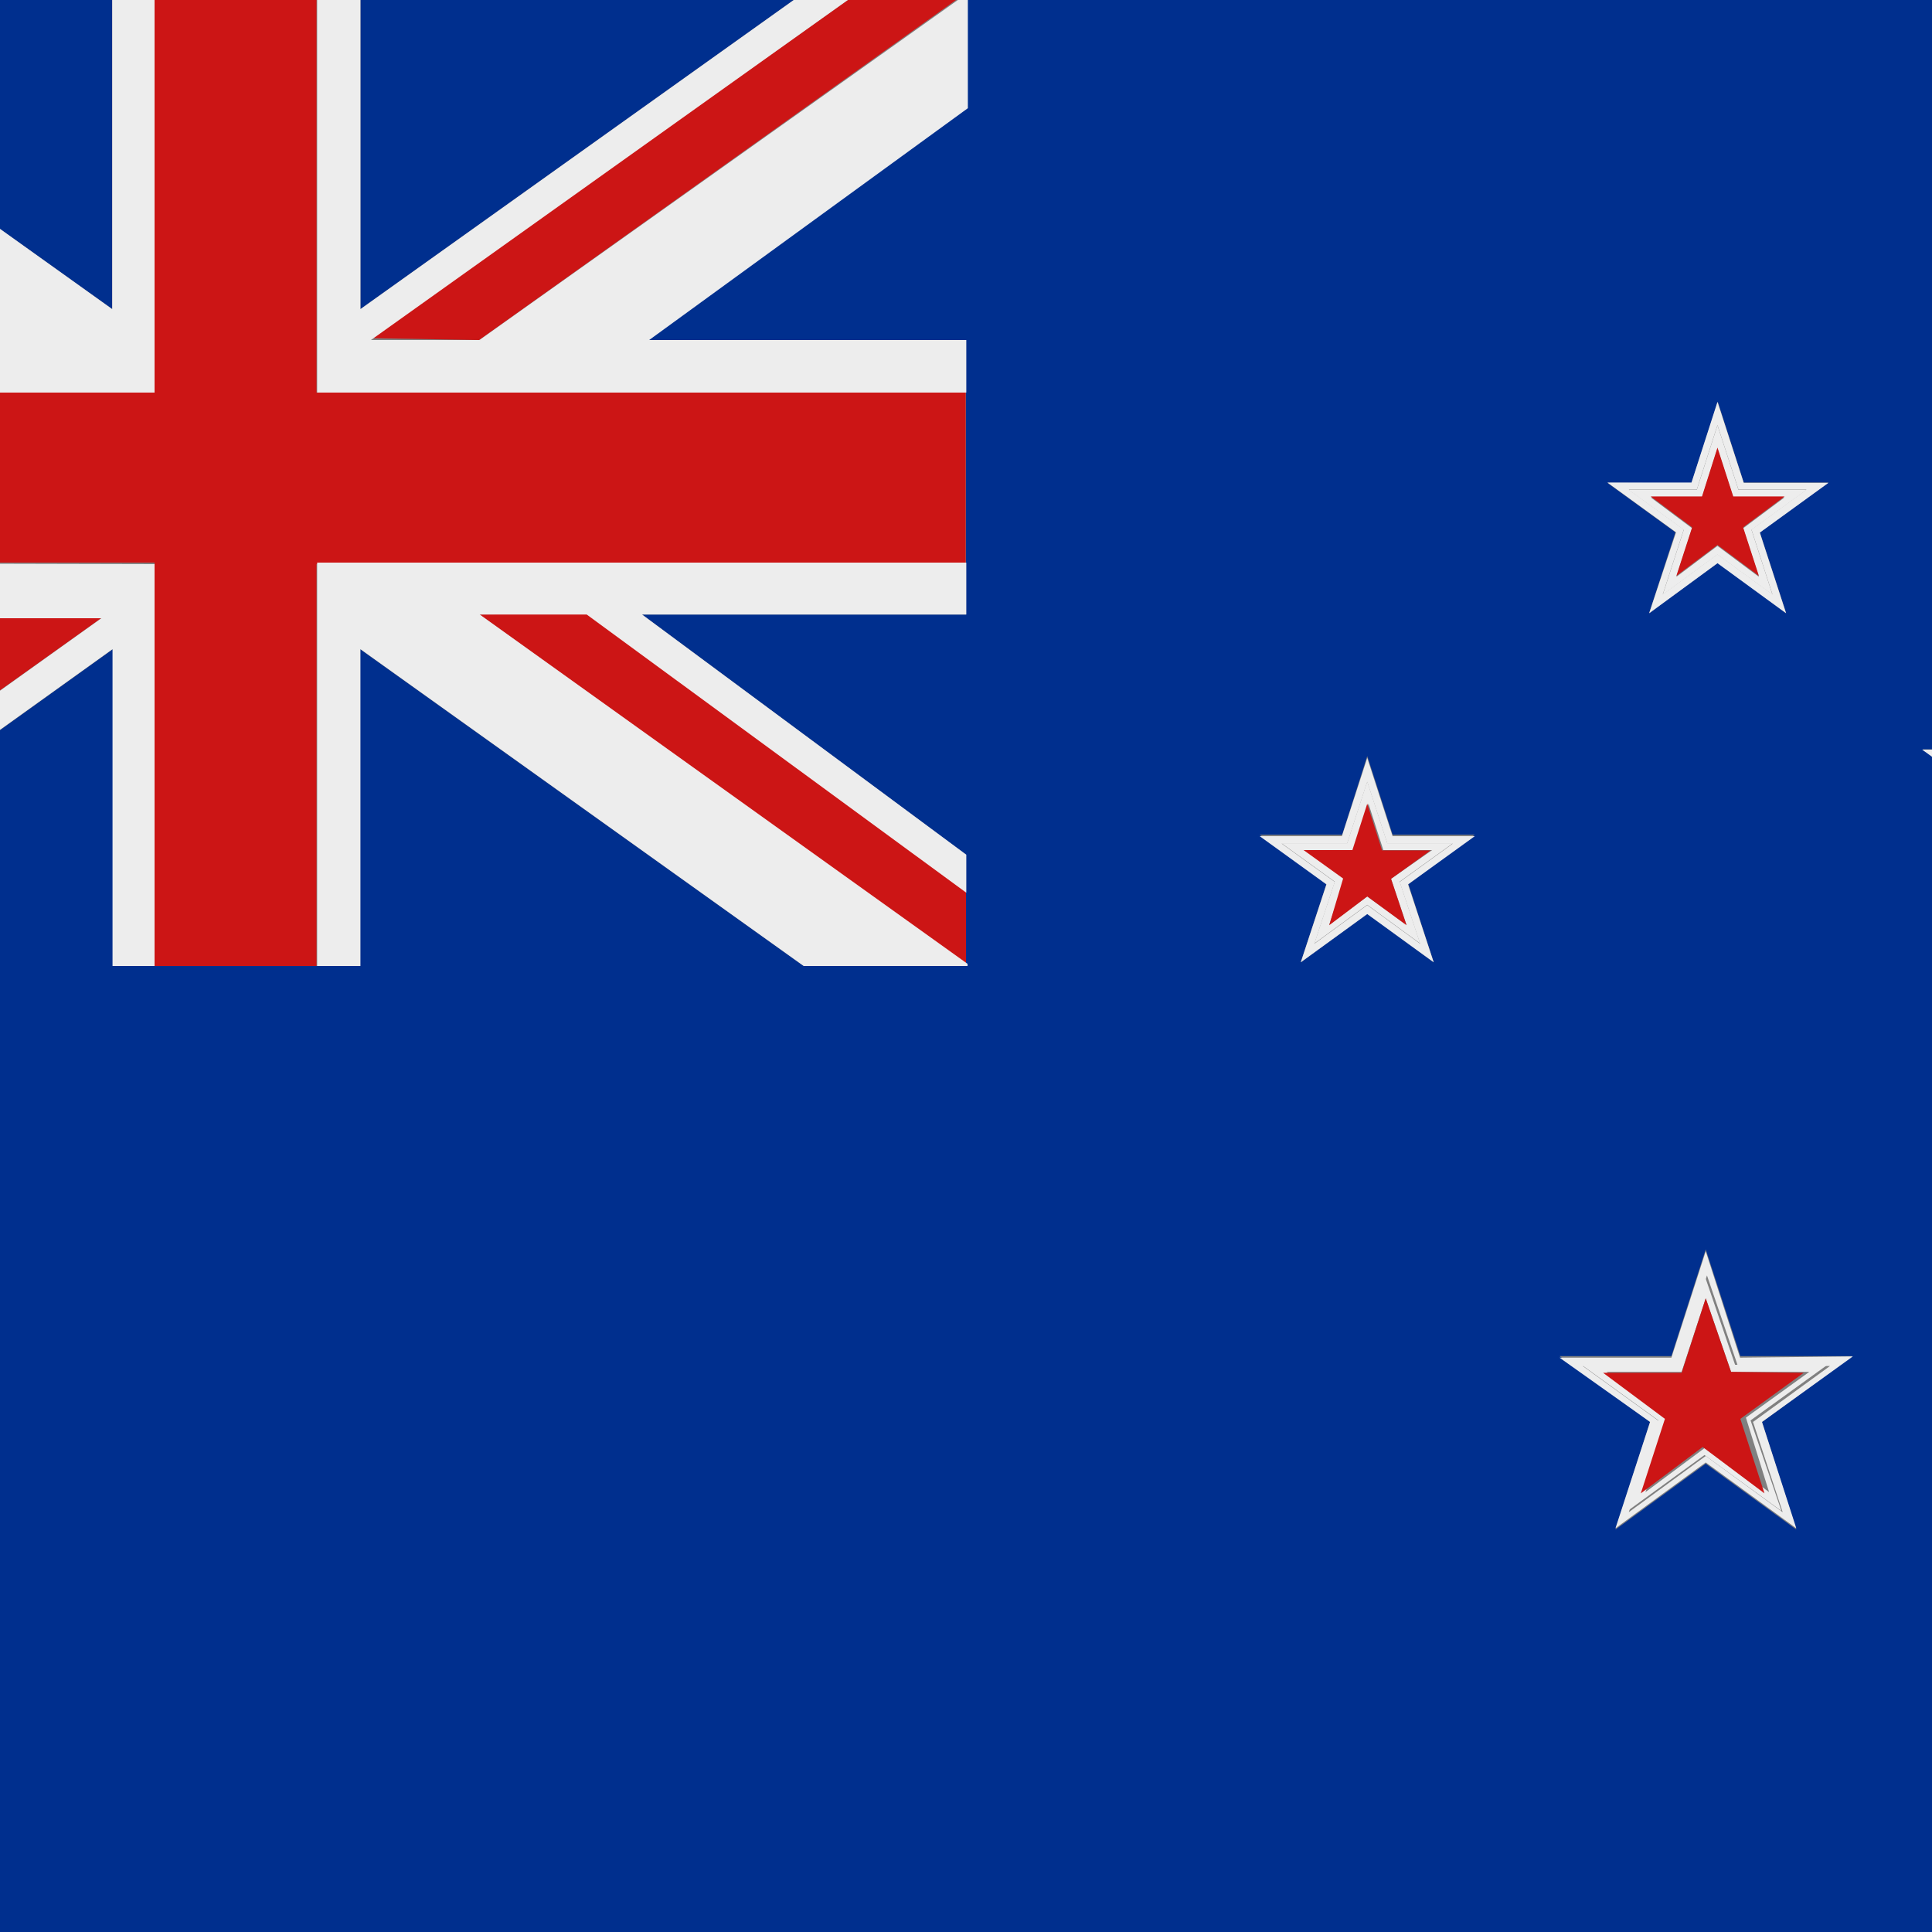 <?xml version="1.0" encoding="UTF-8"?> <svg xmlns="http://www.w3.org/2000/svg" xmlns:xlink="http://www.w3.org/1999/xlink" viewBox="0 0 62.5 62.5"><rect x="0" y="0" width="62.5" height="62.5" fill="#808080" stroke="none"/><defs><clipPath id="a"><rect width="62.5" height="62.5" fill="none"></rect></clipPath></defs><g clip-path="url(#a)"><path d="M33.73,61.48a31,31,0,1,1,31-31,31,31,0,0,1-31,31Z" fill="none"></path><path d="M3.63-.23H-10.69L3.63,10Z" fill="#002f8e" fill-rule="evenodd"></path><path d="M26-.23H11.66V10Z" fill="#002f8e" fill-rule="evenodd"></path><path d="M31.26-.23V3.52L20.94,11H31.25V18.2h0v1.68H20.77l10.48,7.77v3.6H26L11.65,21V31.25h-8V21l-14.3,10.26H-16V62.73H78.47v-63ZM54.72,15.63,55.57,13l.84,2.61h2.74l-2.22,1.61.85,2.61-2.21-1.62-2.22,1.62.85-2.61L52,15.62Zm-8.34,15.5-2.15-1.57-2.15,1.57.83-2.53L40.75,27h2.67l.81-2.54.82,2.54h2.66L45.56,28.6ZM58.11,49.48l-2.93-2.13-2.92,2.13L53.38,46l-2.93-2.13h3.62l1.11-3.45,1.12,3.45h3.62L57,46Zm8.76-21.83-1.79-1.31-1.79,1.31L64,25.54l-1.8-1.3h2.21l.68-2.11.69,2.11H68l-1.8,1.3Z" fill="#002f8e" fill-rule="evenodd"></path><path d="M-16,12.7v5.5H5V31.25h5.24v-13h21V12.7h-21V-.23H5V12.7Z" fill="#cc1515" fill-rule="evenodd"></path><path d="M-.22,20-16,31.25h3.5L3.27,20Z" fill="#cc1515"></path><path d="M15.5,11,31.25-.23h-3.5L12,10.94Z" fill="#cc1515"></path><path d="M15.51,19.88l15.74,11.3V28.84L19,19.85Z" fill="#cc1515"></path><path d="M31.26,12.7V11H21l10.31-7.5V-.23L15.51,11H12L27.75-.23H26L11.66,10V-.23h-1.4V12.7Z" fill="#ededed"></path><path d="M-16,18.2v1.68H-5.48L-16,27.65v3.6L-.22,20h3.5L-12.46,31.25h1.8L3.64,21V31.25H5v-13Z" fill="#ededed"></path><path d="M10.26,31.25h1.4V21L26,31.25h5.3v-.07L15.52,19.88l3.46,0,12.28,9V27.65L20.77,19.88H31.26V18.2h-21Z" fill="#ededed"></path><path d="M-3.67,11-16,2.11v1.4L-5.66,11H-16V12.7H5V-.24H3.63V10L-10.69-.24H-16L-.21,11Z" fill="#ededed"></path><path d="M65.76,24.25l-.69-2.11-.68,2.11H62.18l1.8,1.3-.69,2.11,1.79-1.31,1.79,1.31-.69-2.11,1.8-1.3Zm.67,2.8-1.36-1-1.35,1,.52-1.59-1.35-1h1.67l.51-1.59.52,1.59h1.67l-1.35,1Z" fill="#ededed"></path><path d="M45.05,27.05l-.82-2.53-.82,2.53H40.75l2.16,1.56-.83,2.52,2.15-1.56,2.15,1.56-.83-2.52,2.16-1.56Zm.89,3.48-1.71-1.25-1.71,1.25.66-2-1.72-1.24h2.12l.65-2,.65,2H47l-1.72,1.24Z" fill="#ededed"></path><path d="M44.88,27.28l-.65-2-.65,2H41.46l1.72,1.24-.66,2,1.71-1.25,1.71,1.25-.66-2L47,27.28Zm.62,2.64L44.23,29,43,29.92l.49-1.49-1.28-.93h1.58l.48-1.5.48,1.5h1.58L45,28.43Z" fill="#ededed"></path><path d="M53.35,19.84l2.21-1.62,2.22,1.62-.85-2.61,2.22-1.61H56.41L55.56,13l-.84,2.61H52l2.22,1.61Zm-.66-4h2.2l.67-2.09.68,2.09h2.2l-1.78,1.29.68,2.1-1.78-1.3-1.77,1.3.68-2.1Z" fill="#ededed"></path><path d="M53.79,19.24l1.77-1.3,1.78,1.3-.68-2.1,1.78-1.29h-2.2l-.68-2.09-.67,2.09h-2.2l1.78,1.29Zm-.39-3.15h1.66l.5-1.58.51,1.58h1.66l-1.34,1,.51,1.57-1.34-1-1.33,1,.51-1.57Z" fill="#ededed"></path><path d="M56.29,43.92l-1.11-3.44-1.11,3.44H50.45L53.38,46l-1.12,3.44,2.92-2.13,2.93,2.13L57,46l2.94-2.12Zm1.38,5-2.49-1.82-2.49,1.82,1-2.93-2.49-1.8h3.08l.94-2.93,1,2.93H59.2L56.71,46Z" fill="#ededed"></path><path d="M56.13,44.15l-1-2.93-.94,2.93H51.16l2.49,1.8-1,2.93,2.49-1.81,2.49,1.81-1-2.93,2.49-1.8Zm1.1,4.12-2-1.49-2,1.49.79-2.41-2.05-1.48H54.4L55.18,42,56,44.38h2.53l-2.05,1.48Z" fill="#ededed"></path><path d="M44.71,27.51,44.23,26l-.48,1.5H42.17l1.28.92L43,29.93,44.23,29l1.27.93L45,28.43l1.28-.92Z" fill="#cc1515" fill-rule="evenodd"></path><path d="M54.23,18.63l1.33-1,1.34,1-.51-1.57,1.34-1H56.07l-.51-1.58-.5,1.58H53.4l1.34,1Z" fill="#cc1515" fill-rule="evenodd"></path><path d="M56,44.38,55.18,42l-.78,2.41H51.86l2,1.49-.78,2.41,2-1.5,2,1.5-.78-2.41,2.05-1.49Z" fill="#cc1515" fill-rule="evenodd"></path><path d="M33.73,61.48a31,31,0,1,1,31-31,31,31,0,0,1-31,31Z" fill="none"></path></g></svg> 